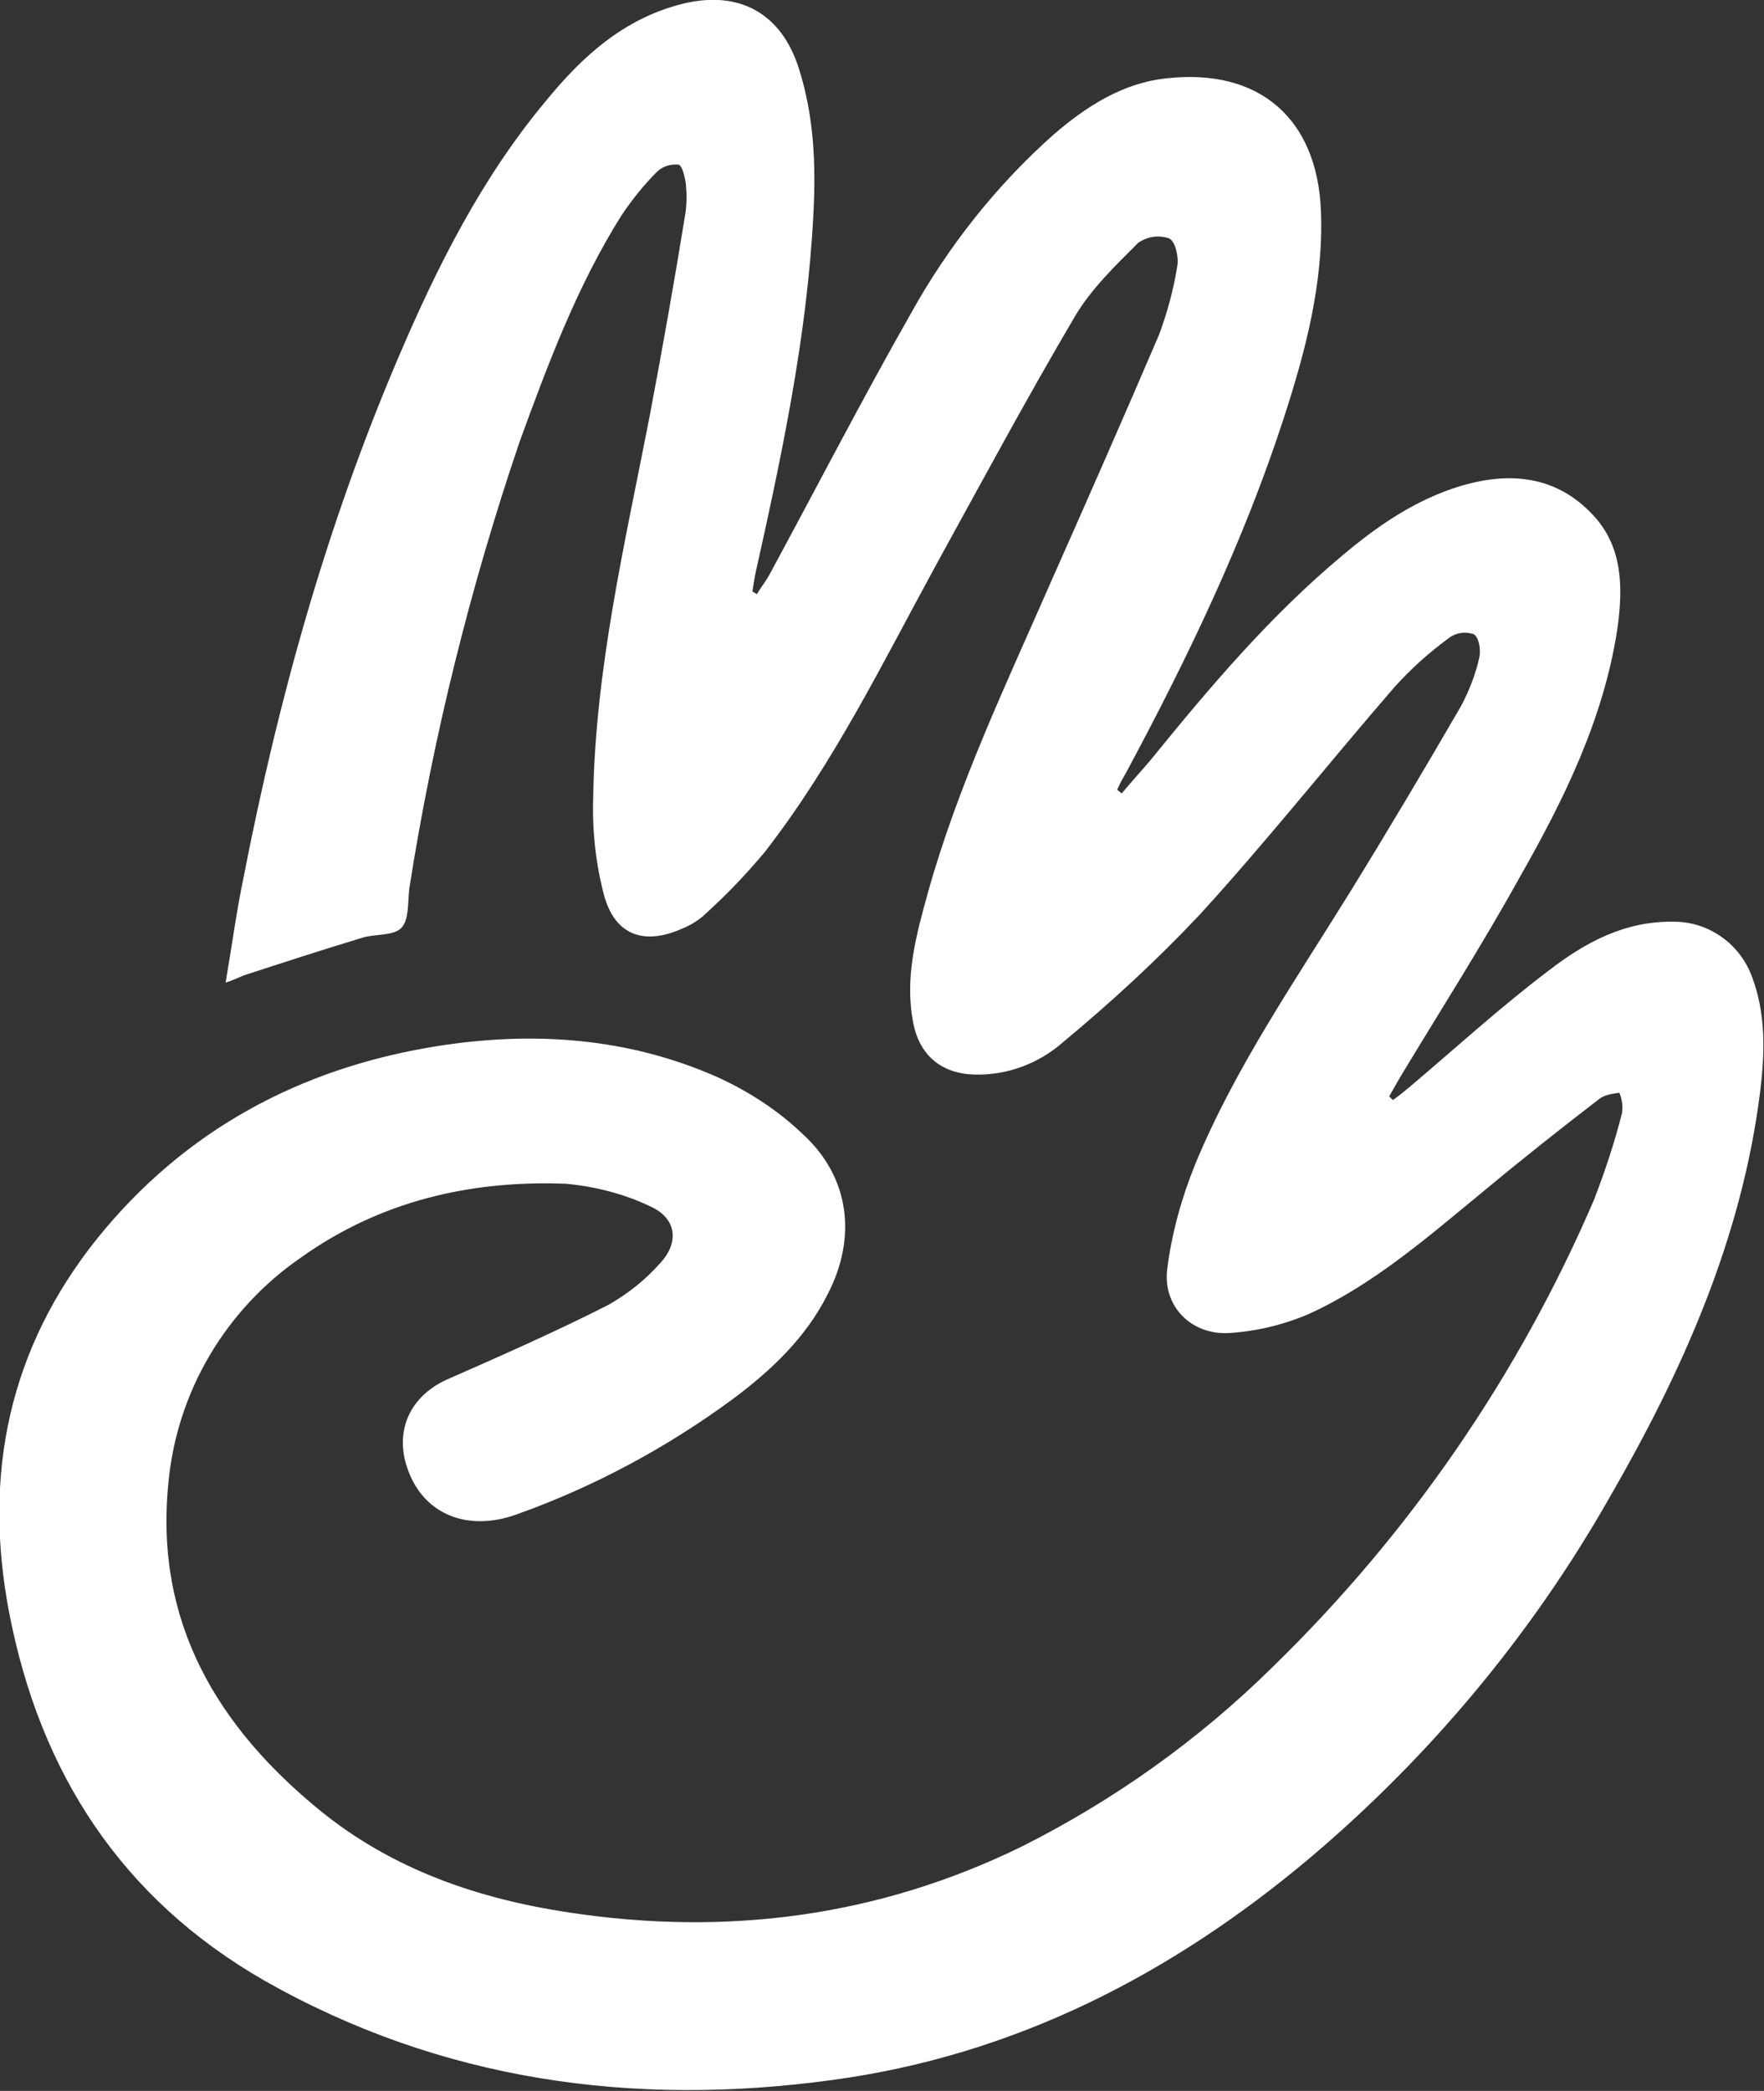 <?xml version="1.0" encoding="utf-8"?>
<!-- Generator: Adobe Illustrator 24.0.2, SVG Export Plug-In . SVG Version: 6.00 Build 0)  -->
<svg version="1.1" id="Layer_1" xmlns="http://www.w3.org/2000/svg" xmlns:xlink="http://www.w3.org/1999/xlink" x="0px" y="0px"
	 viewBox="0 0 193.9 229.8" style="enable-background:new 0 0 193.9 229.8;" xml:space="preserve">
<rect x="0" y="0" width="193.9" height="229.8" fill="#333333" stroke="none"/>
<style type="text/css">
	.st0{fill:#FFFFFF;}
</style>
<title>hand</title>
<g id="Layer_2_1_">
	<g id="Layer_1-2">
		<g id="Rz6Ca6">
			<path class="st0" d="M24.8,108c0.7-4.1,1.2-7.9,2-11.7c3.8-19.5,9.1-38.5,16.9-56.8C48,29.4,52.9,19.6,60,11.1
				C64,6.2,68.6,2,75.1,0.4c6.2-1.5,10.8,1.1,12.7,7.1c1.7,5.3,1.9,10.7,1.6,16.2c-0.7,13.4-3.5,26.5-6.4,39.5
				c-0.1,0.6-0.2,1.2-0.3,1.8l0.5,0.3c0.4-0.7,0.9-1.3,1.3-2c5.2-9.6,10.2-19.3,15.6-28.8c4.1-7.4,9.4-14.1,15.7-19.7
				c3.6-3.1,7.6-5.7,12.5-6.2c10.1-1.1,16.5,4.4,16.9,14.6c0.3,7.9-1.7,15.4-4.1,22.8c-4.4,13.5-10.5,26.2-17.2,38.7
				c-0.4,0.7-0.8,1.4-1.1,2.1l0.5,0.4c1-1.2,2.1-2.4,3.2-3.7c6.5-8,13.1-15.8,21-22.4c3.9-3.3,8.1-6.2,13.1-7.7
				c5.4-1.6,10.5-1.1,14.5,3.2c3.3,3.5,3.3,8,2.7,12.4c-1.5,10-5.9,18.9-10.8,27.5c-4.1,7.4-8.7,14.6-13.1,21.9
				c-0.4,0.7-0.8,1.4-1.2,2.1l0.4,0.4c0.6-0.4,1.2-0.9,1.8-1.4c5.1-4.3,10-8.8,15.3-12.8c4-3.1,8.4-5.5,13.8-5.4
				c3.9,0,7.3,2.5,8.6,6.1c1.5,4,1.4,8.2,0.9,12.4c-2,16.3-8.6,31-16.7,45c-8.5,14.9-19.6,28.2-32.7,39.3
				c-15.3,12.9-32.6,21.8-52.6,24.5c-21.9,3-43,0.1-62.4-10.9c-15.7-9-24.7-22.8-28.1-40.5c-2.9-15.2,0-29,9.7-41.1
				c9.6-11.9,22.3-18.7,37.2-21.1c10.6-1.7,21.1-1,31,3.4c3.5,1.6,6.7,3.7,9.4,6.3c5.1,4.7,5.9,11.3,2.7,17.5
				c-2.4,4.8-6.2,8.4-10.5,11.6c-7.2,5.3-15.2,9.6-23.6,12.6c-5.4,2-10.2,0.1-12-4.7c-1.7-4.4,0.2-8.4,4.5-10.2
				c5.9-2.6,11.8-5.2,17.5-8.1c2.1-1.2,4-2.7,5.6-4.5c2.2-2.3,1.9-5-1-6.3c-2.9-1.4-6.1-2.2-9.3-2.5c-10.5-0.4-20.4,1.9-29.1,8.1
				c-8.3,5.7-13.7,14.8-14.6,24.9c-1.5,15.2,5.4,26.7,16.7,35.9c8,6.5,17.4,9.7,27.4,11.2c17.2,2.6,33.8,0.5,49.6-7.2
				c10.2-5.1,19.6-11.8,27.7-19.8c15-14.6,27-32,35.3-51.3c1.2-3.1,2.3-6.4,3.1-9.6c0.1-0.7,0-1.5-0.3-2.2c-0.7,0.1-1.5,0.2-2.1,0.6
				c-4.3,3.3-8.6,6.7-12.8,10.2c-6.1,5-12,10.2-19.2,13.5c-2.8,1.2-5.7,1.9-8.7,2.1c-4.2,0.3-7.4-2.9-6.9-7c0.5-4,1.6-7.9,3.1-11.6
				c4.4-10.6,10.9-20,16.9-29.7c4.2-6.8,8.3-13.7,12.3-20.6c0.9-1.7,1.6-3.5,2-5.3c0.2-0.8,0-2.2-0.6-2.6c-0.9-0.3-1.9-0.2-2.7,0.4
				c-2.2,1.6-4.2,3.4-6,5.4c-7.2,8.3-14,16.9-21.4,25c-4.7,5-9.7,9.6-15,14c-2.7,2.4-6.2,3.7-9.8,3.6c-3.6-0.1-6-2.1-6.7-5.6
				c-1-5,0.3-9.7,1.6-14.4c3.3-11.8,8.6-22.9,13.5-34.1c4-9,8-18.1,11.9-27.2c0.9-2.4,1.6-5,2-7.5c0.2-1-0.2-2.8-0.9-3.1
				c-1.2-0.4-2.4-0.2-3.4,0.5c-2.5,2.5-5.1,5-6.9,8c-5.3,9-10.2,18.1-15.2,27.2c-5.9,10.8-11.3,21.9-18.9,31.7
				c-2,2.4-4.1,4.6-6.4,6.7c-0.8,0.8-1.8,1.4-2.8,1.8c-4.1,1.8-7.3,0.7-8.5-3.7c-0.9-3.4-1.3-7-1.2-10.5c0.2-14.3,3.5-28.2,6.2-42.1
				c1.4-7.4,2.7-14.7,3.9-22.1c0.2-1.1,0.2-2.3,0.1-3.4c-0.1-0.8-0.4-2.1-0.8-2.2c-0.9-0.1-1.8,0.2-2.4,0.8c-1.4,1.4-2.7,3-3.9,4.8
				c-4.9,7.8-8.1,16.4-11.2,24.9C51.7,64.5,47.6,81,45,97.6c-0.2,1.5,0,3.5-0.9,4.4s-2.9,0.6-4.4,1.1c-4.3,1.3-8.6,2.7-12.9,4.1
				C26.3,107.4,25.7,107.7,24.8,108z"/>
		</g>
	</g>
</g>
</svg>
